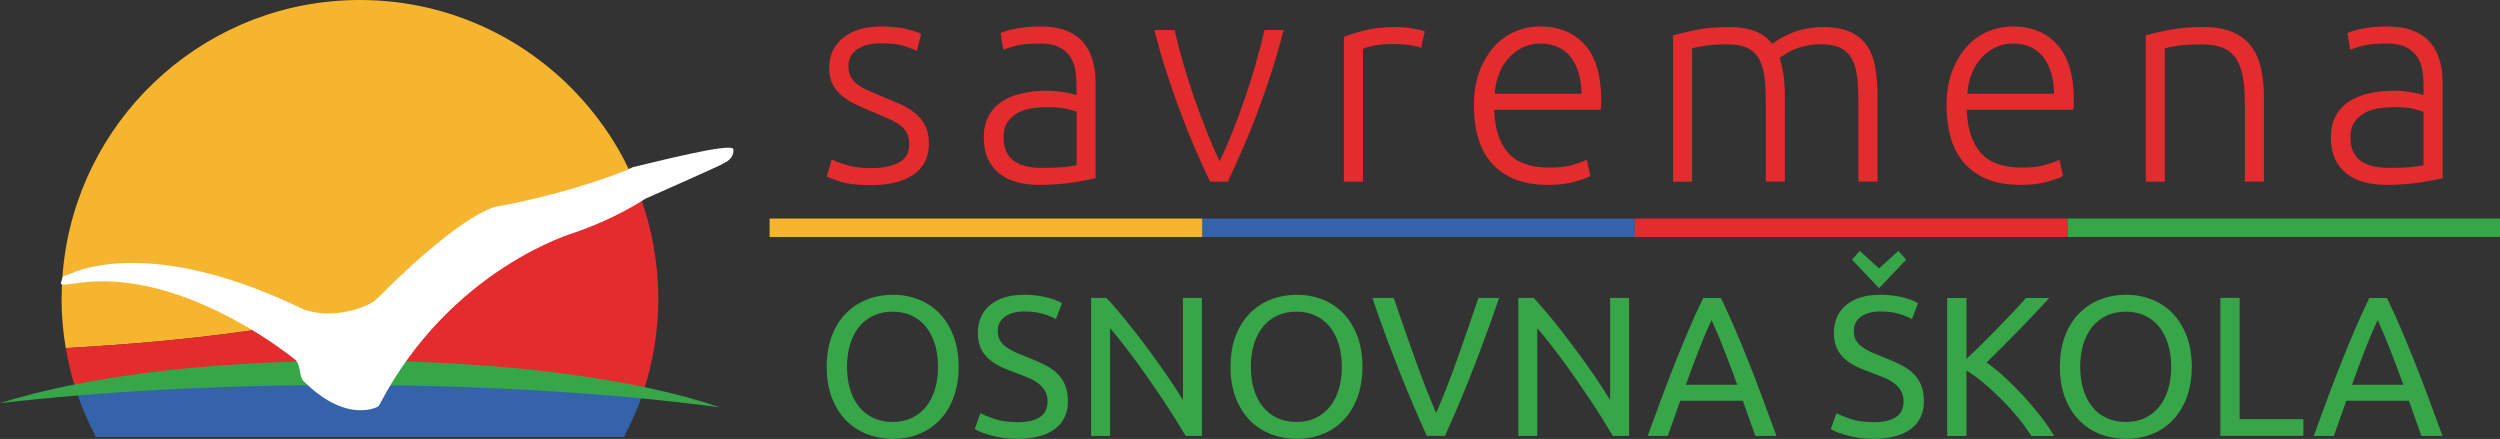 <?xml version="1.0" encoding="UTF-8"?> <svg xmlns="http://www.w3.org/2000/svg" id="Layer_2" viewBox="0 0 520.83 91.44"><rect x="0" y="0" width="520.83" height="91.44" fill="#333333" stroke="none"/><defs><style>.cls-1{fill:#37a649;}.cls-2{fill:#fff;}.cls-3{fill:#3463aa;}.cls-4{fill:#e42b2d;}.cls-5{fill:#f6b52e;}</style></defs><g id="Layer_1-2"><g id="SOŠ"><path class="cls-4" d="M190.63,23.58c-.86-.71-1.84-1.32-2.96-1.83-1.12-.51-2.29-1-3.52-1.49-1.18-.49-2.23-.93-3.15-1.34-.92-.4-1.69-.84-2.32-1.31-.63-.47-1.11-1.01-1.44-1.62-.33-.61-.49-1.35-.49-2.2s.19-1.58.55-2.17c.36-.59.86-1.08,1.47-1.47.61-.39,1.31-.67,2.11-.86.79-.18,1.64-.28,2.54-.28,2.24,0,3.94.21,5.1.61,1.16.41,1.98.73,2.48.98l.92-3.55c-.57-.28-1.56-.61-2.96-.98-1.41-.37-3.19-.55-5.35-.55-3.38,0-6.04.79-7.98,2.38-1.93,1.59-2.9,3.67-2.9,6.23,0,1.35.25,2.49.73,3.42.49.94,1.14,1.74,1.96,2.41.81.67,1.75,1.26,2.81,1.77,1.06.51,2.18,1.01,3.36,1.5,1.47.61,2.7,1.14,3.7,1.59,1,.45,1.8.92,2.41,1.41.61.49,1.05,1.04,1.31,1.65.27.61.4,1.35.4,2.2,0,1.79-.74,3.07-2.23,3.82-1.49.75-3.37,1.13-5.65,1.13-1.26,0-2.37-.08-3.33-.25-.96-.16-1.78-.36-2.47-.58-.69-.23-1.24-.43-1.65-.61-.41-.18-.67-.31-.79-.4l-1.04,3.61c.49.24,1.47.6,2.93,1.07,1.47.47,3.59.7,6.36.7,3.71,0,6.63-.73,8.77-2.2,2.14-1.47,3.21-3.63,3.21-6.48,0-1.51-.26-2.76-.79-3.76-.53-1-1.22-1.85-2.08-2.57"></path><path class="cls-4" d="M225.71,8.85c-.9-1.04-2.07-1.85-3.52-2.44-1.45-.59-3.21-.89-5.29-.89s-3.78.14-5.23.43c-1.45.28-2.52.59-3.21.92l.55,3.48c.53-.2,1.36-.47,2.5-.79,1.14-.33,2.87-.49,5.2-.49,1.63,0,2.94.25,3.94.76,1,.51,1.77,1.18,2.32,2.02.55.84.9,1.77,1.07,2.81.16,1.04.24,2.11.24,3.21v1.96c-.16-.08-.46-.17-.89-.28-.43-.1-.94-.2-1.53-.31-.59-.1-1.2-.18-1.84-.25-.63-.06-1.23-.09-1.8-.09-1.91,0-3.69.18-5.32.55-1.63.37-3.04.95-4.22,1.74-1.18.79-2.1,1.8-2.75,3.03-.65,1.22-.98,2.69-.98,4.4s.3,3.31.89,4.55c.59,1.24,1.41,2.26,2.44,3.06,1.04.79,2.26,1.38,3.67,1.74,1.41.37,2.94.55,4.62.55,1.3,0,2.58-.05,3.82-.15,1.24-.1,2.37-.23,3.39-.4,1.02-.16,1.91-.32,2.69-.46.77-.14,1.36-.28,1.77-.4v-19.92c0-1.67-.2-3.22-.61-4.65-.41-1.43-1.06-2.66-1.95-3.7M224.3,34.43c-.82.16-1.8.29-2.96.4-1.16.1-2.52.15-4.07.15-1.26,0-2.39-.11-3.39-.33-1-.22-1.86-.58-2.57-1.07-.72-.49-1.26-1.14-1.65-1.96-.39-.81-.58-1.81-.58-2.99,0-1.34.28-2.42.86-3.24.57-.81,1.31-1.46,2.2-1.93.89-.47,1.87-.77,2.93-.92,1.06-.14,2.08-.21,3.06-.21,1.71,0,3.05.11,4.03.33.98.23,1.69.44,2.14.64v11.13Z"></path><path class="cls-4" d="M261.67,13.19c-.72,2.47-1.49,4.91-2.33,7.33-.84,2.43-1.7,4.77-2.61,7.03-.9,2.26-1.78,4.27-2.64,6.02-.86-1.75-1.74-3.76-2.64-6.02-.9-2.26-1.77-4.6-2.61-7.03-.84-2.42-1.61-4.87-2.33-7.33-.72-2.47-1.32-4.78-1.81-6.94h-4.22c.74,2.89,1.56,5.74,2.46,8.56.9,2.81,1.86,5.56,2.86,8.25,1,2.69,2.04,5.28,3.1,7.76,1.07,2.49,2.13,4.83,3.2,7.03h3.7c1.02-2.2,2.08-4.54,3.16-7.03,1.09-2.48,2.14-5.07,3.14-7.76,1-2.69,1.96-5.44,2.86-8.25.9-2.81,1.72-5.66,2.46-8.56h-3.98c-.49,2.16-1.09,4.47-1.81,6.94"></path><path class="cls-4" d="M290.74,5.64c-2.57,0-4.75.24-6.54.7-1.79.47-3.2.93-4.22,1.38v30.13h3.97V10.16c.33-.16,1.01-.37,2.05-.61,1.04-.24,2.41-.37,4.12-.37s2.94.09,3.94.28c1,.18,1.66.36,1.99.52l.79-3.42c-.45-.2-1.25-.4-2.41-.61-1.16-.2-2.39-.31-3.7-.31"></path><path class="cls-4" d="M320.87,5.52c-1.75,0-3.45.33-5.1,1.01-1.65.67-3.12,1.7-4.4,3.09-1.28,1.39-2.32,3.11-3.12,5.16-.79,2.06-1.19,4.47-1.19,7.24,0,2.4.28,4.61.86,6.63.57,2.02,1.49,3.76,2.75,5.23,1.26,1.47,2.87,2.61,4.82,3.42,1.96.82,4.32,1.22,7.09,1.22,2.12,0,3.96-.23,5.53-.67,1.57-.45,2.64-.84,3.21-1.16l-.73-3.43c-.57.29-1.49.63-2.75,1.04-1.26.41-2.97.61-5.13.61-3.91,0-6.77-1.04-8.56-3.12-1.79-2.08-2.75-5.05-2.87-8.92h22.19c.04-.29.07-.59.09-.92.02-.33.03-.65.03-.98,0-5.26-1.15-9.15-3.45-11.67-2.3-2.53-5.39-3.79-9.26-3.79M311.4,19.52c.08-1.39.36-2.71.83-3.97.47-1.26,1.12-2.37,1.95-3.33.83-.96,1.82-1.72,2.93-2.29,1.12-.57,2.4-.85,3.82-.85,2.69,0,4.77.92,6.24,2.75,1.46,1.83,2.24,4.4,2.32,7.7h-18.09Z"></path><path class="cls-4" d="M389.08,9.71c-.81-1.28-1.96-2.28-3.45-2.99-1.49-.71-3.44-1.07-5.84-1.07-1.47,0-2.8.14-4,.43-1.2.29-2.25.63-3.15,1.04-.9.41-1.64.81-2.23,1.19-.59.39-.99.66-1.2.82-1.79-2.32-4.68-3.48-8.68-3.48-3.02,0-5.47.2-7.36.61-1.9.41-3.44.77-4.62,1.1v30.5h3.97V10.1c.37-.16,1.21-.35,2.54-.55,1.32-.2,2.94-.31,4.86-.31,1.71,0,3.09.26,4.13.76,1.04.51,1.84,1.26,2.41,2.26.57,1,.95,2.26,1.13,3.79.19,1.53.28,3.33.28,5.41v16.38h3.97v-17.97c0-1.47-.09-2.86-.27-4.19-.19-1.32-.46-2.52-.83-3.58.2-.16.54-.41,1.01-.73.47-.33,1.07-.65,1.8-.98.73-.32,1.6-.6,2.6-.82,1-.23,2.11-.34,3.33-.34,1.63,0,2.96.26,3.97.76,1.02.51,1.8,1.26,2.35,2.26.55,1,.92,2.26,1.1,3.79.18,1.53.27,3.33.27,5.41v16.38h3.98v-17.66c0-2.12-.14-4.07-.43-5.87-.28-1.79-.83-3.33-1.65-4.62"></path><path class="cls-4" d="M419.33,5.52c-1.75,0-3.45.33-5.1,1.01-1.65.67-3.12,1.7-4.4,3.09-1.28,1.39-2.32,3.11-3.12,5.16-.79,2.06-1.19,4.47-1.19,7.24,0,2.4.28,4.61.86,6.63.57,2.02,1.49,3.76,2.75,5.23,1.26,1.47,2.87,2.61,4.82,3.42,1.96.82,4.32,1.22,7.09,1.22,2.12,0,3.96-.23,5.53-.67,1.57-.45,2.64-.84,3.21-1.16l-.73-3.43c-.57.29-1.49.63-2.75,1.04-1.26.41-2.97.61-5.13.61-3.91,0-6.77-1.04-8.56-3.12-1.79-2.08-2.75-5.05-2.87-8.92h22.19c.04-.29.07-.59.09-.92.02-.33.03-.65.03-.98,0-5.26-1.15-9.15-3.45-11.67-2.3-2.53-5.39-3.79-9.26-3.79M409.86,19.52c.08-1.39.36-2.71.83-3.97.47-1.26,1.12-2.37,1.95-3.33.83-.96,1.82-1.72,2.93-2.29,1.12-.57,2.4-.85,3.82-.85,2.69,0,4.77.92,6.24,2.75,1.46,1.83,2.24,4.4,2.32,7.7h-18.09Z"></path><path class="cls-4" d="M468.99,9.64c-.96-1.28-2.24-2.27-3.85-2.96-1.61-.69-3.62-1.04-6.02-1.04-2.89,0-5.34.2-7.33.61-2,.41-3.59.77-4.77,1.1v30.5h3.97V10.1c.41-.16,1.29-.35,2.66-.55,1.36-.2,2.99-.31,4.86-.31,1.75,0,3.21.21,4.37.64,1.16.43,2.1,1.13,2.81,2.11.71.98,1.22,2.24,1.53,3.79.3,1.55.45,3.45.45,5.68v16.38h3.98v-17.66c0-2.16-.2-4.13-.61-5.93-.41-1.79-1.09-3.33-2.05-4.61"></path><path class="cls-4" d="M508.26,12.55c-.41-1.43-1.06-2.66-1.96-3.7-.9-1.04-2.07-1.85-3.51-2.44-1.45-.59-3.21-.89-5.29-.89s-3.78.14-5.23.43c-1.45.28-2.52.59-3.21.92l.55,3.48c.53-.2,1.37-.47,2.51-.79,1.14-.33,2.88-.49,5.2-.49,1.63,0,2.94.25,3.94.76,1,.51,1.77,1.18,2.32,2.02.55.84.91,1.77,1.07,2.81.16,1.04.25,2.11.25,3.21v1.96c-.16-.08-.46-.17-.89-.28-.43-.1-.94-.2-1.52-.31-.59-.1-1.2-.18-1.84-.25-.63-.06-1.23-.09-1.8-.09-1.92,0-3.69.18-5.32.55-1.63.37-3.03.95-4.21,1.74-1.18.79-2.1,1.8-2.75,3.03-.65,1.22-.98,2.69-.98,4.4s.3,3.31.89,4.55c.59,1.24,1.41,2.26,2.45,3.06,1.04.79,2.26,1.38,3.67,1.74,1.4.37,2.94.55,4.61.55,1.31,0,2.58-.05,3.82-.15,1.24-.1,2.37-.23,3.39-.4,1.02-.16,1.91-.32,2.69-.46.78-.14,1.37-.28,1.77-.4v-19.92c0-1.67-.2-3.22-.61-4.65M504.9,34.43c-.82.16-1.81.29-2.97.4-1.16.1-2.52.15-4.06.15-1.26,0-2.4-.11-3.39-.33-1-.22-1.85-.58-2.57-1.07-.71-.49-1.26-1.14-1.65-1.96-.39-.81-.58-1.81-.58-2.99,0-1.34.29-2.42.86-3.24.57-.81,1.3-1.46,2.2-1.93.9-.47,1.87-.77,2.93-.92,1.06-.14,2.08-.21,3.06-.21,1.71,0,3.06.11,4.03.33.98.23,1.69.44,2.14.64v11.13Z"></path><rect class="cls-3" x="250.46" y="45.53" width="90.13" height="3.84"></rect><rect class="cls-5" x="160.33" y="45.53" width="90.13" height="3.84"></rect><rect class="cls-4" x="340.58" y="45.53" width="90.12" height="3.84"></rect><rect class="cls-1" x="430.71" y="45.53" width="90.12" height="3.84"></rect><path class="cls-3" d="M129.98,91.06c1.6-3.04,2.99-6.21,4.08-9.52-38.78-8.21-78.39-5.4-118.08.15,1.08,3.26,2.44,6.38,4.02,9.37h109.99Z"></path><path class="cls-5" d="M128.95,31.32c-1.22-2.13-2.58-4.18-4.04-6.14C113.59,9.91,95.46,0,74.99,0,43.68,0,17.78,23.16,13.47,53.28c-.38,2.66-.58,5.38-.62,8.14,0,.25-.03.5-.03.75,0,3.53.31,6.98.88,10.34,24.91-1.36,49.68-4.33,73.47-10.58,13.8-10.14,30.71-14.64,45.47-22.9-1.06-2.66-2.28-5.24-3.69-7.7"></path><path class="cls-4" d="M136.16,51.25c-.44-2.5-1.04-4.95-1.78-7.34-.51-1.66-1.1-3.29-1.74-4.89-14.75,8.25-31.65,12.76-45.45,22.89-23.8,6.27-48.58,9.24-73.49,10.6.53,3.15,1.29,6.22,2.27,9.19,39.69-5.55,79.3-8.37,118.08-.16,2-6.1,3.1-12.61,3.1-19.38,0-3.72-.36-7.36-.99-10.91"></path><path class="cls-1" d="M71.43,80.21c29.46,0,56.65,1.73,78.54,4.65-17.08-5.88-44.89-9.71-76.33-9.71s-56.41,3.46-73.65,8.84c20.56-2.38,45.08-3.77,71.43-3.77"></path><path class="cls-2" d="M150.72,34.06c2.18-1.03,2.1-2.42,2.06-2.96-.13-1.53-16.44,2.68-20.98,3.74-.12.03-1.13.56-1.24.61-13.8,5.39-26.85,7.54-27.45,7.64-.02,0-.03,0-.04.01-7.76,2.57-20.46,15.04-24.1,18.73-.72.73-1.57,1.34-2.51,1.75-7.7,3.34-13.39.79-13.39.79-.8-.39-1.6-.76-2.39-1.12-28.86-13.32-43.91-7.17-45.73-6.33-.71.32-1.81.44-1.92.91-.07.32-.28.8-.34,1.11-.04.17.1.34.28.34,1.2.01,2.49-.2,2.49-.2,15.47-2.58,31.48,5.93,39.97,11.49,3.69,2.42,5.96,4.28,6.14,4.42,0,0,0,0,0,0,1.18,1.29.68,3.41,1.69,4.42,3.43,3.44,6.49,5.02,8.97,5.67,3.38.88,5.68.03,6.37-.3.19-.1.35-.25.45-.45,14.79-28.34,40.46-35.81,40.6-35.85,0,0,0,0,0,0,5.88-2.03,10.76-4.5,14.79-7.07.13-.08,16.38-7.23,16.3-7.36"></path><path class="cls-1" d="M172.23,76.42c0-2.46.37-4.63,1.1-6.51s1.73-3.45,2.99-4.71c1.26-1.26,2.72-2.2,4.4-2.84,1.67-.64,3.45-.95,5.33-.95s3.6.32,5.25.95c1.64.64,3.09,1.58,4.34,2.84,1.24,1.26,2.23,2.83,2.97,4.71.73,1.88,1.1,4.05,1.1,6.51s-.37,4.63-1.1,6.51c-.73,1.88-1.72,3.45-2.97,4.71-1.25,1.26-2.69,2.21-4.34,2.84-1.65.64-3.4.95-5.25.95s-3.66-.32-5.33-.95c-1.67-.64-3.14-1.58-4.4-2.84-1.26-1.26-2.25-2.83-2.99-4.71-.73-1.88-1.1-4.05-1.1-6.51ZM176.46,76.42c0,1.74.22,3.33.66,4.75.44,1.42,1.07,2.63,1.89,3.63.82,1,1.81,1.76,2.99,2.3,1.18.54,2.5.81,3.96.81s2.78-.27,3.94-.81c1.16-.54,2.15-1.31,2.97-2.3s1.44-2.2,1.89-3.63c.44-1.42.66-3.01.66-4.75s-.22-3.33-.66-4.75c-.44-1.42-1.07-2.63-1.89-3.63-.82-1-1.81-1.76-2.97-2.3s-2.48-.81-3.94-.81-2.79.27-3.96.81c-1.18.54-2.17,1.31-2.99,2.3-.82,1-1.45,2.21-1.89,3.63-.44,1.42-.66,3.01-.66,4.75Z"></path><path class="cls-1" d="M211.93,87.96c4.2,0,6.31-1.44,6.31-4.31,0-.88-.19-1.64-.56-2.26s-.88-1.16-1.51-1.62c-.64-.46-1.36-.85-2.18-1.18-.82-.33-1.68-.66-2.59-1-1.05-.36-2.05-.77-2.99-1.22-.94-.46-1.76-1-2.45-1.62s-1.24-1.36-1.64-2.22-.6-1.89-.6-3.11c0-2.52.86-4.48,2.57-5.89,1.71-1.41,4.08-2.12,7.09-2.12,1.74,0,3.32.19,4.75.56,1.42.37,2.47.78,3.13,1.22l-1.29,3.28c-.58-.36-1.45-.71-2.59-1.06s-2.48-.52-4-.52c-.78,0-1.49.08-2.16.25-.66.17-1.25.41-1.74.75-.5.33-.89.75-1.18,1.26-.29.51-.44,1.11-.44,1.8,0,.77.15,1.42.46,1.95.3.53.73.99,1.29,1.39.55.4,1.2.77,1.93,1.1.73.33,1.54.66,2.43,1,1.24.5,2.38,1,3.42,1.49,1.04.5,1.94,1.09,2.7,1.78.76.69,1.35,1.51,1.77,2.47.41.95.62,2.11.62,3.46,0,2.52-.92,4.45-2.76,5.81s-4.43,2.03-7.78,2.03c-1.13,0-2.18-.08-3.13-.23-.96-.15-1.81-.33-2.55-.54-.75-.21-1.39-.43-1.93-.66-.54-.23-.96-.43-1.27-.6l1.2-3.32c.64.36,1.61.76,2.91,1.2,1.3.44,2.89.66,4.77.66Z"></path><path class="cls-1" d="M247.02,90.82c-.61-1.02-1.31-2.17-2.1-3.44-.79-1.27-1.64-2.59-2.55-3.96-.91-1.37-1.86-2.76-2.84-4.17-.98-1.41-1.96-2.77-2.92-4.09-.97-1.31-1.91-2.55-2.82-3.71-.91-1.16-1.76-2.18-2.53-3.07v22.44h-3.94v-28.75h3.19c1.3,1.38,2.69,2.99,4.17,4.83,1.48,1.84,2.95,3.73,4.4,5.68,1.45,1.95,2.82,3.86,4.11,5.75s2.37,3.55,3.26,5.02v-21.28h3.94v28.75h-3.36Z"></path><path class="cls-1" d="M256.36,76.42c0-2.46.37-4.63,1.1-6.51.73-1.88,1.73-3.45,2.99-4.71,1.26-1.26,2.72-2.2,4.4-2.84,1.67-.64,3.45-.95,5.33-.95s3.6.32,5.25.95c1.64.64,3.09,1.58,4.34,2.84,1.24,1.26,2.23,2.83,2.97,4.71.73,1.88,1.1,4.05,1.1,6.51s-.37,4.63-1.1,6.51c-.73,1.88-1.72,3.45-2.97,4.71-1.25,1.26-2.69,2.21-4.34,2.84-1.65.64-3.39.95-5.25.95s-3.66-.32-5.33-.95c-1.67-.64-3.14-1.58-4.4-2.84-1.26-1.26-2.25-2.83-2.99-4.71-.73-1.88-1.1-4.05-1.1-6.51ZM260.59,76.42c0,1.74.22,3.33.66,4.75.44,1.42,1.07,2.63,1.89,3.63.82,1,1.81,1.76,2.99,2.3,1.18.54,2.5.81,3.96.81s2.78-.27,3.94-.81c1.16-.54,2.15-1.31,2.97-2.3s1.44-2.2,1.89-3.63c.44-1.42.66-3.01.66-4.75s-.22-3.33-.66-4.75c-.44-1.42-1.07-2.63-1.89-3.63-.82-1-1.81-1.76-2.97-2.3-1.16-.54-2.48-.81-3.94-.81s-2.79.27-3.96.81c-1.18.54-2.17,1.31-2.99,2.3-.82,1-1.45,2.21-1.89,3.63-.44,1.42-.66,3.01-.66,4.75Z"></path><path class="cls-1" d="M312.32,62.07c-1.05,3.04-2.05,5.86-3.01,8.44-.96,2.59-1.89,5.04-2.8,7.36-.91,2.32-1.82,4.54-2.72,6.66-.9,2.12-1.82,4.21-2.76,6.28h-3.78c-.94-2.07-1.86-4.17-2.76-6.28-.9-2.12-1.81-4.34-2.74-6.66s-1.87-4.78-2.84-7.36c-.97-2.59-1.97-5.4-2.99-8.44h4.44c1.49,4.37,2.96,8.57,4.4,12.61,1.44,4.04,2.92,7.83,4.44,11.37,1.52-3.51,3-7.29,4.44-11.35,1.44-4.05,2.89-8.26,4.36-12.63h4.32Z"></path><path class="cls-1" d="M336.01,90.82c-.61-1.02-1.31-2.17-2.09-3.44-.79-1.27-1.64-2.59-2.55-3.96-.91-1.37-1.86-2.76-2.84-4.17-.98-1.41-1.96-2.77-2.92-4.09-.97-1.31-1.91-2.55-2.82-3.71s-1.76-2.18-2.53-3.07v22.44h-3.94v-28.75h3.19c1.3,1.38,2.69,2.99,4.17,4.83,1.48,1.84,2.95,3.73,4.4,5.68,1.45,1.95,2.82,3.86,4.11,5.75s2.37,3.55,3.25,5.02v-21.28h3.94v28.75h-3.36Z"></path><path class="cls-1" d="M365.71,90.82c-.47-1.24-.91-2.47-1.33-3.67-.42-1.2-.85-2.43-1.29-3.67h-13.03l-2.61,7.34h-4.19c1.11-3.04,2.14-5.86,3.11-8.44.97-2.59,1.91-5.04,2.84-7.36.93-2.32,1.85-4.54,2.76-6.66s1.87-4.21,2.86-6.28h3.69c1,2.07,1.95,4.17,2.86,6.28.91,2.12,1.83,4.34,2.76,6.66.93,2.32,1.87,4.78,2.84,7.36.97,2.59,2.01,5.4,3.11,8.44h-4.4ZM361.93,80.16c-.89-2.41-1.76-4.74-2.63-6.99-.87-2.25-1.78-4.42-2.72-6.49-.97,2.07-1.89,4.24-2.76,6.49-.87,2.25-1.74,4.58-2.59,6.99h10.7Z"></path><path class="cls-1" d="M390.27,87.96c4.2,0,6.31-1.44,6.31-4.31,0-.88-.19-1.64-.56-2.26-.37-.62-.88-1.16-1.51-1.62-.64-.46-1.36-.85-2.18-1.18-.82-.33-1.68-.66-2.59-1-1.05-.36-2.05-.77-2.99-1.22-.94-.46-1.76-1-2.45-1.62-.69-.62-1.24-1.36-1.64-2.22-.4-.86-.6-1.89-.6-3.11,0-2.52.86-4.48,2.57-5.89,1.71-1.41,4.08-2.12,7.09-2.12,1.74,0,3.33.19,4.75.56,1.42.37,2.47.78,3.13,1.22l-1.29,3.28c-.58-.36-1.45-.71-2.59-1.06-1.15-.35-2.48-.52-4-.52-.78,0-1.49.08-2.16.25-.66.17-1.25.41-1.74.75-.5.33-.89.75-1.18,1.26-.29.51-.43,1.11-.43,1.8,0,.77.15,1.42.45,1.95.31.53.73.99,1.29,1.39.55.4,1.2.77,1.93,1.1.73.33,1.54.66,2.43,1,1.24.5,2.38,1,3.42,1.49,1.04.5,1.93,1.09,2.7,1.78.76.69,1.35,1.51,1.76,2.47.41.95.62,2.11.62,3.46,0,2.52-.92,4.45-2.76,5.81-1.84,1.35-4.43,2.03-7.78,2.03-1.14,0-2.18-.08-3.13-.23-.96-.15-1.81-.33-2.55-.54-.74-.21-1.39-.43-1.93-.66-.54-.23-.96-.43-1.26-.6l1.2-3.32c.64.36,1.6.76,2.9,1.2,1.3.44,2.89.66,4.77.66ZM385.83,54.1l1.62-1.83,4.02,3.65,4.02-3.65,1.62,1.83-5.64,5.93-5.64-5.93Z"></path><path class="cls-1" d="M426.94,62.07c-.86.94-1.83,1.99-2.91,3.13-1.08,1.15-2.2,2.32-3.38,3.53-1.18,1.2-2.34,2.39-3.51,3.55-1.16,1.16-2.25,2.24-3.28,3.24,1.19.83,2.45,1.85,3.78,3.07,1.33,1.22,2.63,2.52,3.9,3.9s2.47,2.79,3.59,4.23c1.12,1.44,2.05,2.81,2.8,4.11h-4.73c-.83-1.3-1.78-2.61-2.86-3.92-1.08-1.31-2.22-2.57-3.42-3.77-1.2-1.2-2.42-2.32-3.65-3.34-1.23-1.02-2.43-1.89-3.59-2.61v13.65h-4.02v-28.75h4.02v12.69c.97-.91,2.03-1.94,3.19-3.09s2.31-2.3,3.44-3.46,2.2-2.27,3.21-3.34c1.01-1.06,1.86-2,2.55-2.8h4.85Z"></path><path class="cls-1" d="M429.14,76.42c0-2.46.37-4.63,1.1-6.51.73-1.88,1.73-3.45,2.99-4.71,1.26-1.26,2.72-2.2,4.4-2.84,1.67-.64,3.45-.95,5.33-.95s3.6.32,5.25.95c1.65.64,3.09,1.58,4.33,2.84,1.25,1.26,2.23,2.83,2.97,4.71.73,1.88,1.1,4.05,1.1,6.51s-.37,4.63-1.1,6.51c-.73,1.88-1.72,3.45-2.97,4.71-1.24,1.26-2.69,2.21-4.33,2.84-1.65.64-3.4.95-5.25.95s-3.66-.32-5.33-.95c-1.67-.64-3.14-1.58-4.4-2.84-1.26-1.26-2.25-2.83-2.99-4.71-.73-1.88-1.1-4.05-1.1-6.51ZM433.37,76.42c0,1.74.22,3.33.66,4.75.44,1.42,1.07,2.63,1.89,3.63.82,1,1.81,1.76,2.99,2.3,1.17.54,2.5.81,3.96.81s2.78-.27,3.94-.81c1.16-.54,2.15-1.31,2.97-2.3.82-1,1.45-2.2,1.89-3.63.44-1.42.66-3.01.66-4.75s-.22-3.33-.66-4.75c-.44-1.42-1.07-2.63-1.89-3.63-.82-1-1.81-1.76-2.97-2.3-1.16-.54-2.47-.81-3.94-.81s-2.79.27-3.96.81c-1.18.54-2.17,1.31-2.99,2.3-.82,1-1.45,2.21-1.89,3.63-.44,1.42-.66,3.01-.66,4.75Z"></path><path class="cls-1" d="M479.87,87.33v3.48h-17.3v-28.75h4.02v25.26h13.27Z"></path><path class="cls-1" d="M504.47,90.82c-.47-1.24-.91-2.47-1.33-3.67-.42-1.2-.84-2.43-1.29-3.67h-13.03l-2.61,7.34h-4.19c1.11-3.04,2.14-5.86,3.11-8.44.97-2.59,1.91-5.04,2.84-7.36.93-2.32,1.85-4.54,2.76-6.66.91-2.12,1.87-4.21,2.86-6.28h3.69c1,2.07,1.95,4.17,2.86,6.28.91,2.12,1.83,4.34,2.76,6.66s1.87,4.78,2.84,7.36c.97,2.59,2.01,5.4,3.11,8.44h-4.4ZM500.7,80.16c-.88-2.41-1.76-4.74-2.63-6.99-.87-2.25-1.78-4.42-2.72-6.49-.97,2.07-1.89,4.24-2.76,6.49-.87,2.25-1.74,4.58-2.59,6.99h10.7Z"></path></g></g></svg> 
